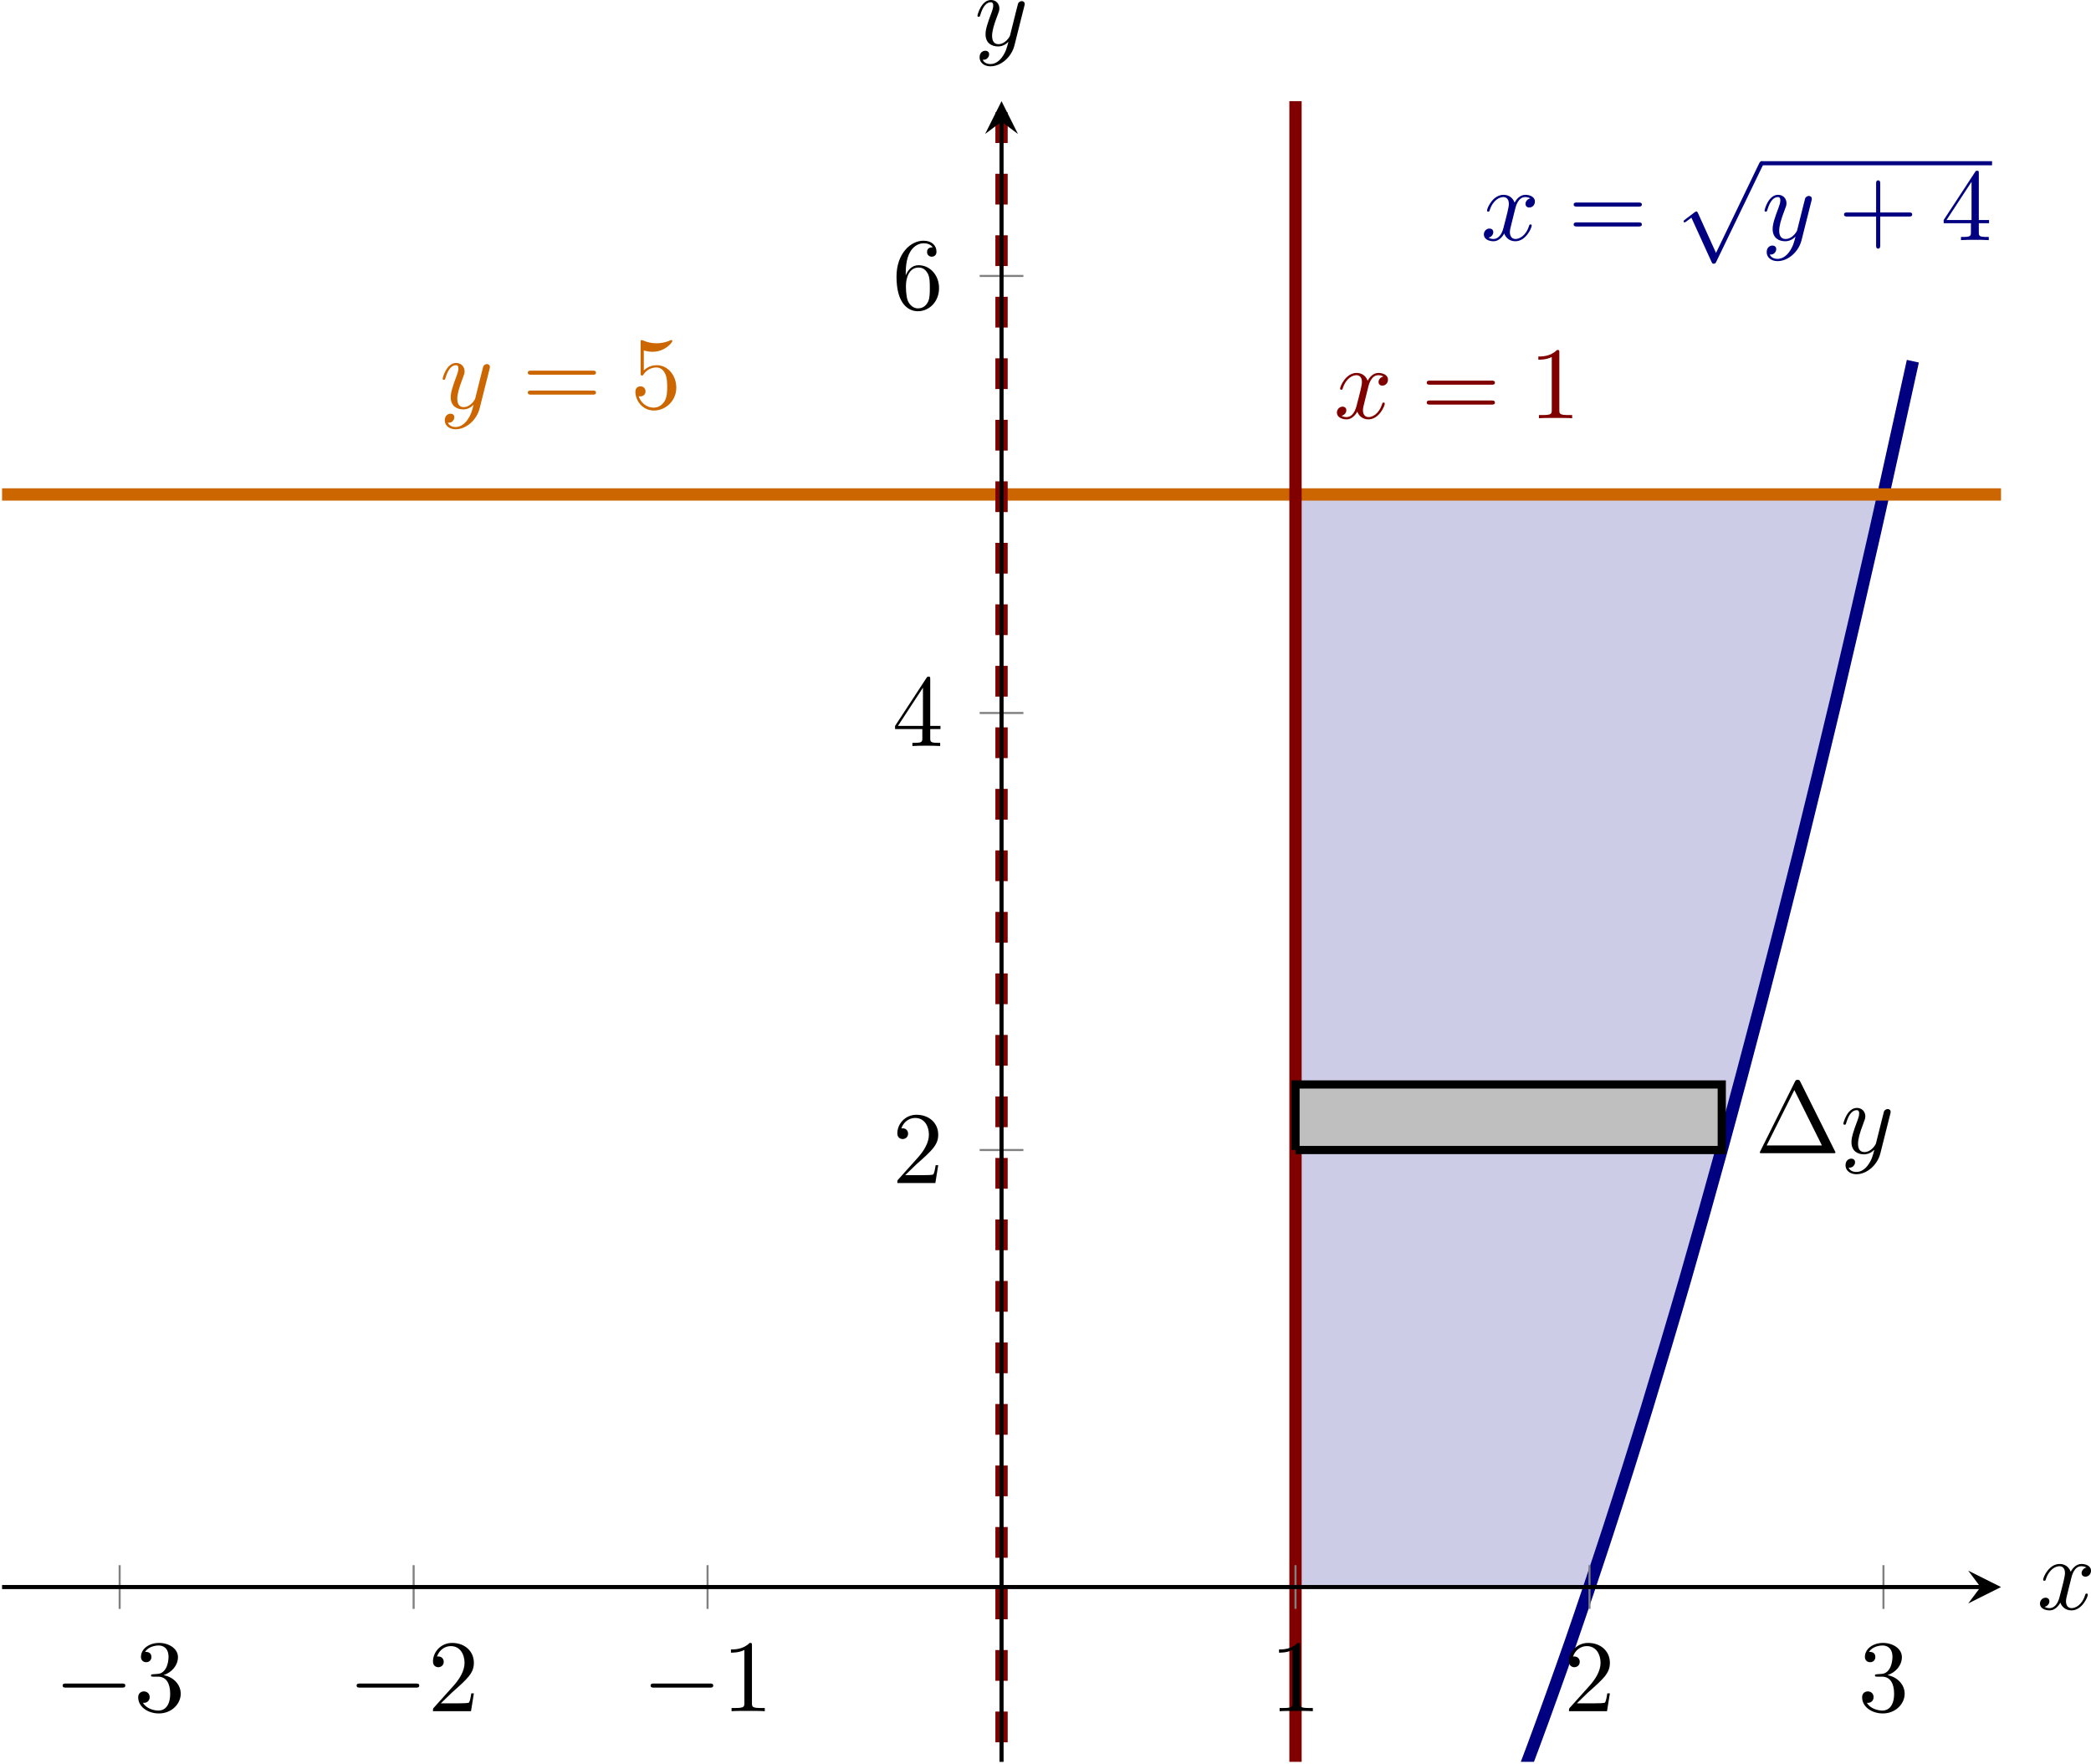 <?xml version='1.0' encoding='UTF-8'?>
<!-- This file was generated by dvisvgm 3.2.2 -->
<svg version='1.1' xmlns='http://www.w3.org/2000/svg' xmlns:xlink='http://www.w3.org/1999/xlink' width='284.504pt' height='239.994pt' viewBox='4.648 565.597 284.504 239.994'>
<defs>
<clipPath id='clip11'>
<path d='M3.52 575.223H197.793V413.828H3.52Z'/>
</clipPath>
<clipPath id='clip12'>
<path d='M3.52 575.223H197.793V413.828H3.52Z'/>
</clipPath>
<clipPath id='clip13'>
<path d='M3.52 575.223H197.793V413.828H3.52Z'/>
</clipPath>
<path id='g2-0' d='M6.565-2.291C6.735-2.291 6.914-2.291 6.914-2.491S6.735-2.69 6.565-2.69H1.176C1.006-2.69 .827-2.69 .827-2.491S1.006-2.291 1.176-2.291H6.565Z'/>
<path id='g2-112' d='M3.875 8.518L2.122 4.643C2.052 4.483 2.002 4.483 1.973 4.483C1.963 4.483 1.913 4.483 1.803 4.563L.857 5.28C.727 5.38 .727 5.41 .727 5.44C.727 5.489 .757 5.549 .827 5.549C.887 5.549 1.056 5.41 1.166 5.33C1.225 5.28 1.375 5.171 1.484 5.091L3.447 9.405C3.517 9.564 3.567 9.564 3.656 9.564C3.806 9.564 3.836 9.504 3.905 9.365L8.428 0C8.498-.139 8.498-.179 8.498-.199C8.498-.299 8.418-.399 8.299-.399C8.219-.399 8.149-.349 8.07-.189L3.875 8.518Z'/>
<path id='g3-120' d='M3.328-3.009C3.387-3.268 3.616-4.184 4.314-4.184C4.364-4.184 4.603-4.184 4.812-4.055C4.533-4.005 4.334-3.756 4.334-3.517C4.334-3.357 4.443-3.168 4.712-3.168C4.932-3.168 5.25-3.347 5.25-3.746C5.25-4.264 4.663-4.403 4.324-4.403C3.746-4.403 3.397-3.875 3.278-3.646C3.029-4.304 2.491-4.403 2.202-4.403C1.166-4.403 .598-3.118 .598-2.869C.598-2.77 .697-2.77 .717-2.77C.797-2.77 .827-2.79 .847-2.879C1.186-3.935 1.843-4.184 2.182-4.184C2.371-4.184 2.72-4.095 2.72-3.517C2.72-3.208 2.55-2.54 2.182-1.146C2.022-.528 1.674-.11 1.235-.11C1.176-.11 .946-.11 .737-.239C.986-.289 1.205-.498 1.205-.777C1.205-1.046 .986-1.126 .837-1.126C.538-1.126 .289-.867 .289-.548C.289-.09 .787 .11 1.225 .11C1.883 .11 2.242-.588 2.271-.648C2.391-.279 2.75 .11 3.347 .11C4.374 .11 4.941-1.176 4.941-1.425C4.941-1.524 4.852-1.524 4.822-1.524C4.732-1.524 4.712-1.484 4.692-1.415C4.364-.349 3.686-.11 3.367-.11C2.979-.11 2.819-.428 2.819-.767C2.819-.986 2.879-1.205 2.989-1.644L3.328-3.009Z'/>
<path id='g3-121' d='M4.842-3.796C4.882-3.935 4.882-3.955 4.882-4.025C4.882-4.204 4.742-4.294 4.593-4.294C4.493-4.294 4.334-4.234 4.244-4.085C4.224-4.035 4.144-3.726 4.105-3.547C4.035-3.288 3.965-3.019 3.905-2.75L3.457-.956C3.417-.807 2.989-.11 2.331-.11C1.823-.11 1.714-.548 1.714-.917C1.714-1.375 1.883-1.993 2.222-2.869C2.381-3.278 2.421-3.387 2.421-3.587C2.421-4.035 2.102-4.403 1.604-4.403C.658-4.403 .289-2.959 .289-2.869C.289-2.77 .389-2.77 .408-2.77C.508-2.77 .518-2.79 .568-2.949C.837-3.885 1.235-4.184 1.574-4.184C1.654-4.184 1.823-4.184 1.823-3.866C1.823-3.616 1.724-3.357 1.654-3.168C1.255-2.112 1.076-1.544 1.076-1.076C1.076-.189 1.704 .11 2.291 .11C2.68 .11 3.019-.06 3.298-.339C3.168 .179 3.049 .667 2.65 1.196C2.391 1.534 2.012 1.823 1.554 1.823C1.415 1.823 .966 1.793 .797 1.405C.956 1.405 1.086 1.405 1.225 1.285C1.325 1.196 1.425 1.066 1.425 .877C1.425 .568 1.156 .528 1.056 .528C.827 .528 .498 .687 .498 1.176C.498 1.674 .936 2.042 1.554 2.042C2.58 2.042 3.606 1.136 3.885 .01L4.842-3.796Z'/>
<path id='g4-1' d='M4.403-6.954C4.334-7.083 4.314-7.133 4.144-7.133S3.955-7.083 3.885-6.954L.518-.199C.468-.11 .468-.09 .468-.08C.468 0 .528 0 .687 0H7.601C7.761 0 7.821 0 7.821-.08C7.821-.09 7.821-.11 7.771-.199L4.403-6.954ZM3.826-6.137L6.506-.757H1.136L3.826-6.137Z'/>
<path id='g4-43' d='M4.075-2.291H6.854C6.994-2.291 7.183-2.291 7.183-2.491S6.994-2.69 6.854-2.69H4.075V-5.479C4.075-5.619 4.075-5.808 3.875-5.808S3.676-5.619 3.676-5.479V-2.69H.887C.747-2.69 .558-2.69 .558-2.491S.747-2.291 .887-2.291H3.676V.498C3.676 .638 3.676 .827 3.875 .827S4.075 .638 4.075 .498V-2.291Z'/>
<path id='g4-49' d='M2.929-6.376C2.929-6.615 2.929-6.635 2.7-6.635C2.082-5.998 1.205-5.998 .887-5.998V-5.689C1.086-5.689 1.674-5.689 2.192-5.948V-.787C2.192-.428 2.162-.309 1.265-.309H.946V0C1.295-.03 2.162-.03 2.56-.03S3.826-.03 4.174 0V-.309H3.856C2.959-.309 2.929-.418 2.929-.787V-6.376Z'/>
<path id='g4-50' d='M1.265-.767L2.321-1.793C3.875-3.168 4.473-3.706 4.473-4.702C4.473-5.838 3.577-6.635 2.361-6.635C1.235-6.635 .498-5.719 .498-4.832C.498-4.274 .996-4.274 1.026-4.274C1.196-4.274 1.544-4.394 1.544-4.802C1.544-5.061 1.365-5.32 1.016-5.32C.936-5.32 .917-5.32 .887-5.31C1.116-5.958 1.654-6.326 2.232-6.326C3.138-6.326 3.567-5.519 3.567-4.702C3.567-3.905 3.068-3.118 2.521-2.501L.608-.369C.498-.259 .498-.239 .498 0H4.194L4.473-1.733H4.224C4.174-1.435 4.105-.996 4.005-.847C3.935-.767 3.278-.767 3.059-.767H1.265Z'/>
<path id='g4-51' d='M2.889-3.507C3.706-3.776 4.284-4.473 4.284-5.26C4.284-6.077 3.407-6.635 2.451-6.635C1.445-6.635 .687-6.037 .687-5.28C.687-4.951 .907-4.762 1.196-4.762C1.504-4.762 1.704-4.981 1.704-5.27C1.704-5.768 1.235-5.768 1.086-5.768C1.395-6.257 2.052-6.386 2.411-6.386C2.819-6.386 3.367-6.167 3.367-5.27C3.367-5.151 3.347-4.573 3.088-4.134C2.79-3.656 2.451-3.626 2.202-3.616C2.122-3.606 1.883-3.587 1.813-3.587C1.733-3.577 1.664-3.567 1.664-3.467C1.664-3.357 1.733-3.357 1.903-3.357H2.341C3.158-3.357 3.527-2.68 3.527-1.704C3.527-.349 2.839-.06 2.401-.06C1.973-.06 1.225-.229 .877-.817C1.225-.767 1.534-.986 1.534-1.365C1.534-1.724 1.265-1.923 .976-1.923C.737-1.923 .418-1.783 .418-1.345C.418-.438 1.345 .219 2.431 .219C3.646 .219 4.553-.687 4.553-1.704C4.553-2.521 3.925-3.298 2.889-3.507Z'/>
<path id='g4-52' d='M2.929-1.644V-.777C2.929-.418 2.909-.309 2.172-.309H1.963V0C2.371-.03 2.889-.03 3.308-.03S4.254-.03 4.663 0V-.309H4.453C3.716-.309 3.696-.418 3.696-.777V-1.644H4.692V-1.953H3.696V-6.486C3.696-6.685 3.696-6.745 3.537-6.745C3.447-6.745 3.417-6.745 3.337-6.625L.279-1.953V-1.644H2.929ZM2.989-1.953H.558L2.989-5.669V-1.953Z'/>
<path id='g4-53' d='M4.473-2.002C4.473-3.188 3.656-4.184 2.58-4.184C2.102-4.184 1.674-4.025 1.315-3.676V-5.619C1.514-5.559 1.843-5.489 2.162-5.489C3.387-5.489 4.085-6.396 4.085-6.526C4.085-6.585 4.055-6.635 3.985-6.635C3.975-6.635 3.955-6.635 3.905-6.605C3.706-6.516 3.218-6.316 2.55-6.316C2.152-6.316 1.694-6.386 1.225-6.595C1.146-6.625 1.126-6.625 1.106-6.625C1.006-6.625 1.006-6.545 1.006-6.386V-3.437C1.006-3.258 1.006-3.178 1.146-3.178C1.215-3.178 1.235-3.208 1.275-3.268C1.385-3.427 1.753-3.965 2.56-3.965C3.078-3.965 3.328-3.507 3.407-3.328C3.567-2.959 3.587-2.57 3.587-2.072C3.587-1.724 3.587-1.126 3.347-.707C3.108-.319 2.74-.06 2.281-.06C1.554-.06 .986-.588 .817-1.176C.847-1.166 .877-1.156 .986-1.156C1.315-1.156 1.484-1.405 1.484-1.644S1.315-2.132 .986-2.132C.847-2.132 .498-2.062 .498-1.604C.498-.747 1.186 .219 2.301 .219C3.457 .219 4.473-.737 4.473-2.002Z'/>
<path id='g4-54' d='M1.315-3.268V-3.507C1.315-6.027 2.55-6.386 3.059-6.386C3.298-6.386 3.716-6.326 3.935-5.988C3.786-5.988 3.387-5.988 3.387-5.539C3.387-5.23 3.626-5.081 3.846-5.081C4.005-5.081 4.304-5.171 4.304-5.559C4.304-6.157 3.866-6.635 3.039-6.635C1.763-6.635 .418-5.35 .418-3.148C.418-.488 1.574 .219 2.501 .219C3.606 .219 4.553-.717 4.553-2.032C4.553-3.298 3.666-4.254 2.56-4.254C1.883-4.254 1.514-3.746 1.315-3.268ZM2.501-.06C1.873-.06 1.574-.658 1.514-.807C1.335-1.275 1.335-2.072 1.335-2.252C1.335-3.029 1.654-4.025 2.55-4.025C2.71-4.025 3.168-4.025 3.477-3.407C3.656-3.039 3.656-2.531 3.656-2.042C3.656-1.564 3.656-1.066 3.487-.707C3.188-.11 2.73-.06 2.501-.06Z'/>
<path id='g4-61' d='M6.844-3.258C6.994-3.258 7.183-3.258 7.183-3.457S6.994-3.656 6.854-3.656H.887C.747-3.656 .558-3.656 .558-3.457S.747-3.258 .897-3.258H6.844ZM6.854-1.325C6.994-1.325 7.183-1.325 7.183-1.524S6.994-1.724 6.844-1.724H.897C.747-1.724 .558-1.724 .558-1.524S.747-1.325 .887-1.325H6.854Z'/>
</defs>
<g id='page3' transform='matrix(1.4 0 0 1.4 0 0)'>
<path d='M129.226 452.051H131.609H133.988H136.367H138.75H141.129H143.512H145.89H148.273H150.652H153.035H155.414H157.797H160.176H162.558H164.937H167.32H169.699H172.082H174.461H176.844H179.223H181.605H183.984H186.367L157.797 558.234H156.605H155.414H154.226H153.035H151.844H150.652H149.465H148.273H147.082H145.89H144.703H143.512H142.32H141.129H139.941H138.75H137.558H136.367H135.18H133.988H132.797H131.609H130.418H129.226Z' fill='#cccce6' clip-path='url(#clip11)'/>
<path d='M157.797 558.234L158.988 554.656L160.176 551.008L161.367 547.285L162.558 543.488L163.75 539.617L164.937 535.672L166.129 531.652L167.32 527.559L168.512 523.394L169.699 519.152L170.89 514.84L172.082 510.453L173.269 505.992L174.461 501.457L175.652 496.848L176.844 492.168L178.031 487.41L179.223 482.582L180.414 477.676L181.605 472.699L182.793 467.648L183.984 462.523L185.176 457.324L186.367 452.055V452.051H183.984H181.605H179.223H176.844H174.461H172.082H169.699H167.32H164.937H162.558H160.176H157.797H155.414H153.035H150.652H148.273H145.89H143.512H141.129H138.75H136.367H133.988H131.609H129.226Z' fill='#cccce6' clip-path='url(#clip12)'/>
<path d='M100.656 643.18C100.656 643.18 103.324 643.023 104.348 642.824C105.371 642.629 107.012 642.156 108.039 641.762C109.062 641.367 110.703 640.582 111.726 639.992C112.75 639.402 114.394 638.297 115.418 637.512C116.441 636.723 118.086 635.305 119.109 634.32C120.133 633.34 121.773 631.605 122.797 630.426C123.824 629.246 125.465 627.195 126.488 625.82C127.512 624.441 129.156 622.078 130.18 620.504C131.203 618.93 132.844 616.25 133.867 614.48C134.894 612.711 136.535 609.715 137.558 607.75C138.582 605.781 140.226 602.473 141.25 600.309C142.273 598.144 143.914 594.519 144.941 592.16C145.965 589.801 147.605 585.859 148.629 583.301C149.652 580.746 151.297 576.488 152.32 573.734C153.344 570.984 154.988 566.41 156.012 563.461C157.035 560.512 158.676 555.625 159.699 552.476C160.726 549.332 162.367 544.129 163.39 540.785C164.414 537.441 166.058 531.926 167.082 528.383C168.105 524.844 169.746 519.012 170.769 515.277C171.797 511.539 173.437 505.391 174.461 501.457C175.484 497.523 177.129 491.059 178.152 486.93C179.176 482.801 180.816 476.023 181.844 471.695C182.867 467.371 184.508 460.273 185.531 455.754C186.555 451.23 189.223 439.102 189.223 439.102' stroke='#000080' fill='none' stroke-width='1.196' stroke-miterlimit='10' clip-path='url(#clip13)'/>
<path d='M-185.039 452.051C-185.039 452.051-167.84 452.051-161.231 452.051C-154.625 452.051-144.031 452.051-137.422 452.051C-130.817 452.051-120.223 452.051-113.617 452.051C-107.008 452.051-96.414 452.051-89.809 452.051S-72.605 452.051-66 452.051S-48.797 452.051-42.191 452.051C-35.586 452.051-24.992 452.051-18.383 452.051C-11.777 452.051-1.184 452.051 5.426 452.051C12.031 452.051 22.625 452.051 29.23 452.051C35.84 452.051 46.434 452.051 53.039 452.051C59.648 452.051 70.242 452.051 76.848 452.051C83.453 452.051 94.051 452.051 100.656 452.051C107.262 452.051 117.859 452.051 124.465 452.051C131.07 452.051 141.664 452.051 148.273 452.051C154.879 452.051 165.473 452.051 172.082 452.051C178.687 452.051 189.281 452.051 195.887 452.051C202.496 452.051 213.09 452.051 219.695 452.051C226.305 452.051 236.898 452.051 243.504 452.051C250.109 452.051 260.707 452.051 267.312 452.051C273.918 452.051 284.512 452.051 291.121 452.051C297.726 452.051 308.32 452.051 314.93 452.051C321.535 452.051 332.129 452.051 338.734 452.051C345.344 452.051 355.937 452.051 362.543 452.051C369.152 452.051 386.351 452.051 386.351 452.051' stroke='#c60' fill='none' stroke-width='1.196' stroke-miterlimit='10' clip-path='url(#clip13)'/>
<path d='M129.226 770.598C129.226 770.598 129.226 345.871 129.226 345.871' stroke='#800000' fill='none' stroke-width='1.196' stroke-miterlimit='10' clip-path='url(#clip13)'/>
<path d='M100.656 770.598V345.871' stroke='#800000' fill='none' stroke-width='1.196' stroke-miterlimit='10' stroke-dasharray='2.989 2.989' clip-path='url(#clip13)'/>
<path d='M129.226 515.762H170.652V509.391H129.226V515.762' fill='#bfbfbf' clip-path='url(#clip13)'/>
<path d='M129.226 515.762H170.652V509.391H129.226V515.762' stroke='#000' fill='none' stroke-width='.797' stroke-miterlimit='10' clip-path='url(#clip13)'/>
<g transform='matrix(1 0 0 1 170.36 -59.15)'>
<use x='3.52' y='575.223' xlink:href='#g4-1'/>
<use x='11.822' y='575.223' xlink:href='#g3-121'/>
</g>
<g fill='#000080' transform='matrix(1 0 0 1 143.721 -147.889)'>
<use x='3.52' y='575.223' xlink:href='#g3-120'/>
<use x='11.981' y='575.223' xlink:href='#g4-61'/>
<use x='22.497' y='567.95' xlink:href='#g2-112'/>
</g>
<rect x='30.8' y='567.552' height='.398' width='22.4' transform='matrix(1 0 0 1 143.721 -147.889)' fill='#000080'/>
<g fill='#000080' transform='matrix(1 0 0 1 143.721 -147.889)'>
<use x='30.8' y='575.223' xlink:href='#g3-121'/>
<use x='38.256' y='575.223' xlink:href='#g4-43'/>
<use x='48.218' y='575.223' xlink:href='#g4-52'/>
</g>
<g fill='#c60' transform='matrix(1 0 0 1 42.529 -131.548)'>
<use x='3.52' y='575.223' xlink:href='#g3-121'/>
<use x='11.529' y='575.223' xlink:href='#g4-61'/>
<use x='22.045' y='575.223' xlink:href='#g4-53'/>
</g>
<g fill='#800000' transform='matrix(1 0 0 1 129.441 -130.579)'>
<use x='3.52' y='575.223' xlink:href='#g3-120'/>
<use x='11.981' y='575.223' xlink:href='#g4-61'/>
<use x='22.497' y='575.223' xlink:href='#g4-49'/>
</g>
<g transform='matrix(1 0 0 1 5.063 -4.923)'>
<use x='3.52' y='575.223' xlink:href='#g2-0'/>
<use x='11.269' y='575.223' xlink:href='#g4-51'/>
</g>
<g transform='matrix(1 0 0 1 33.632 -4.923)'>
<use x='3.52' y='575.223' xlink:href='#g2-0'/>
<use x='11.269' y='575.223' xlink:href='#g4-50'/>
</g>
<g transform='matrix(1 0 0 1 62.202 -4.923)'>
<use x='3.52' y='575.223' xlink:href='#g2-0'/>
<use x='11.269' y='575.223' xlink:href='#g4-49'/>
</g>
<g transform='matrix(1 0 0 1 123.216 -4.923)'>
<use x='3.52' y='575.223' xlink:href='#g4-49'/>
</g>
<g transform='matrix(1 0 0 1 151.786 -4.923)'>
<use x='3.52' y='575.223' xlink:href='#g4-50'/>
</g>
<g transform='matrix(1 0 0 1 180.355 -4.923)'>
<use x='3.52' y='575.223' xlink:href='#g4-51'/>
</g>
<g transform='matrix(1 0 0 1 86.51 -56.252)'>
<use x='3.52' y='575.223' xlink:href='#g4-50'/>
</g>
<g transform='matrix(1 0 0 1 86.51 -98.724)'>
<use x='3.52' y='575.223' xlink:href='#g4-52'/>
</g>
<g transform='matrix(1 0 0 1 86.51 -141.197)'>
<use x='3.52' y='575.223' xlink:href='#g4-54'/>
</g>
<g transform='matrix(1 0 0 1 197.767 -14.829)'>
<use x='3.52' y='575.223' xlink:href='#g3-120'/>
</g>
<g transform='matrix(1 0 0 1 94.505 -166.822)'>
<use x='3.52' y='575.223' xlink:href='#g3-121'/>
</g>
<path d='M14.949 560.359V556.109M43.52 560.359V556.109M72.086 560.359V556.109M129.226 560.359V556.109M157.797 560.359V556.109M186.367 560.359V556.109' stroke='#808080' fill='none' stroke-width='.199' stroke-miterlimit='10'/>
<path d='M98.531 515.762H102.781M98.531 473.289H102.781M98.531 430.816H102.781' stroke='#808080' fill='none' stroke-width='.199' stroke-miterlimit='10'/>
<path d='M3.52 558.234H195.801' stroke='#000' fill='none' stroke-width='.399' stroke-miterlimit='10'/>
<path d='M197.792 558.234L194.605 556.641L195.8 558.234L194.605 559.828'/>
<path d='M100.656 575.223V415.82' stroke='#000' fill='none' stroke-width='.399' stroke-miterlimit='10'/>
<path d='M100.656 413.828L99.062 417.016L100.656 415.82L102.25 417.016'/>
</g>
</svg>